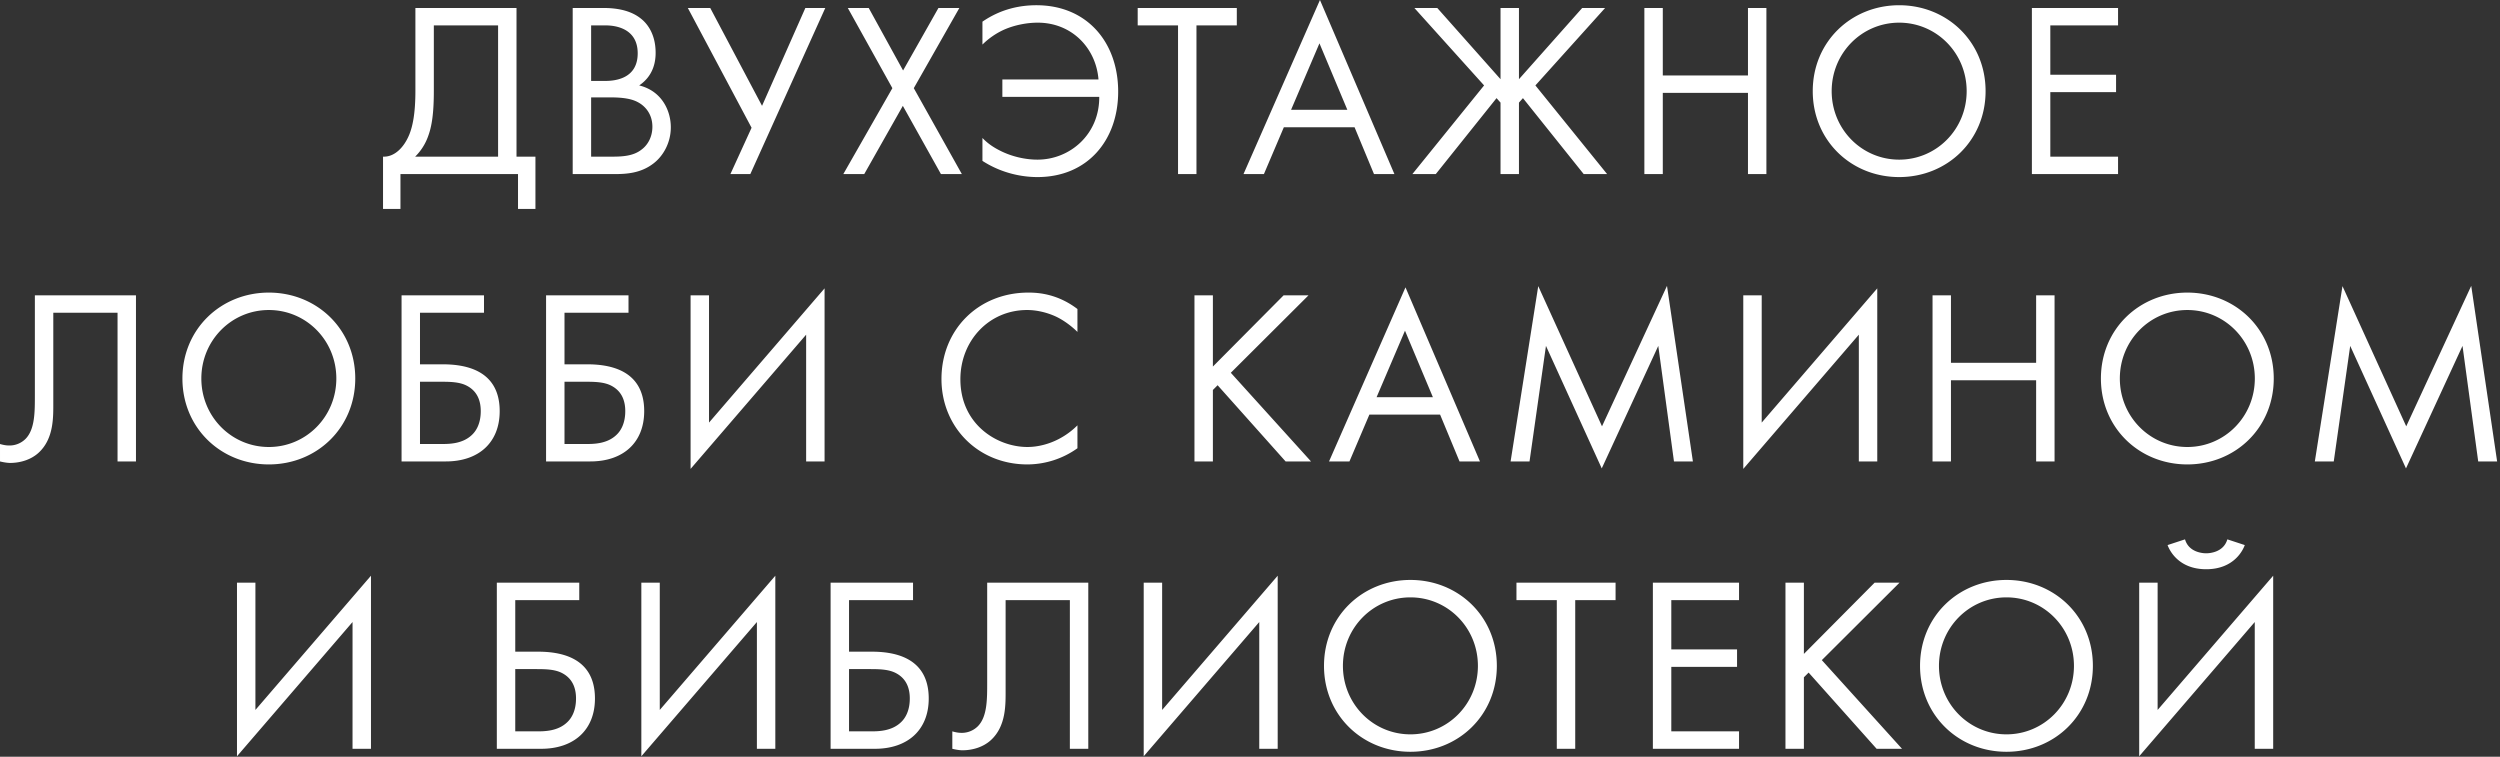 <svg width="261" height="79" viewBox="0 0 261 79" fill="none" xmlns="http://www.w3.org/2000/svg"><rect x="0" y="0" width="261" height="79" fill="#333333" stroke="none"/><path d="M43.368.832h10.556v15.522H55.9v5.46h-1.82v-3.64H41.808v3.64h-1.82v-5.46c1.248.052 2.236-1.04 2.756-2.34.338-.858.624-2.158.624-4.55V.832zm1.924 1.82v6.812c0 2.392-.208 3.744-.624 4.836a5.607 5.607 0 01-1.326 2.054H52V2.652h-6.708zM59.79.832h3.12c.962 0 2.704.078 3.978 1.092.546.416 1.56 1.482 1.56 3.588 0 .858-.182 2.366-1.716 3.406 2.418.598 3.302 2.704 3.302 4.368 0 1.664-.832 3.016-1.768 3.744-1.378 1.092-2.964 1.144-4.16 1.144H59.79V.832zm1.924 1.82V8.45h1.456c1.014 0 3.406-.208 3.406-2.886 0-2.86-2.808-2.912-3.354-2.912h-1.508zm0 7.514v6.188h2.21c1.118 0 2.21-.078 3.042-.728.676-.494 1.144-1.352 1.144-2.392 0-1.378-.806-2.184-1.482-2.548-.65-.364-1.56-.52-2.938-.52h-1.976zM71.809.832h2.34l5.408 10.218L84.08.832h2.08l-7.826 17.342h-2.08l2.21-4.836L71.809.832zm16.233 17.342l5.122-8.97L88.51.832h2.184l3.588 6.526L97.974.832h2.184L95.4 9.204l5.018 8.97h-2.184l-3.978-7.124-4.03 7.124h-2.184zm14.525-13.52V2.262c2.002-1.378 4.03-1.716 5.642-1.716 5.252 0 8.528 3.848 8.528 9.022 0 5.07-3.198 8.918-8.424 8.918-1.43 0-3.614-.312-5.746-1.69v-2.392c.572.598 1.196 1.014 2.002 1.404 1.248.598 2.6.858 3.744.858 3.38 0 6.474-2.626 6.448-6.552h-10.114v-1.82h10.036c-.26-3.276-2.782-5.928-6.344-5.928-1.17 0-2.444.26-3.51.728a7.757 7.757 0 00-2.262 1.56zm26.556-2.002h-4.212v15.522h-1.924V2.652h-4.212V.832h10.348v1.82zm14.322 15.522l-2.028-4.888h-7.384l-2.08 4.888h-2.132L137.803 0l7.774 18.174h-2.132zm-8.658-6.708h5.876l-2.912-6.942-2.964 6.942zM156.655.832h1.924v7.436l6.604-7.436h2.392l-7.28 8.086 7.488 9.256h-2.444l-6.344-7.93-.416.468v7.462h-1.924v-7.462l-.416-.468-6.344 7.93h-2.444l7.488-9.256-7.28-8.086h2.392l6.604 7.436V.832zm16.941 0v7.046h8.892V.832h1.924v17.342h-1.924V9.698h-8.892v8.476h-1.924V.832h1.924zm24.677 17.654c-5.018 0-9.022-3.822-9.022-8.97 0-5.174 4.03-8.97 9.022-8.97s9.022 3.796 9.022 8.97c0 5.148-4.004 8.97-9.022 8.97zm0-16.12c-3.9 0-7.046 3.172-7.046 7.15s3.146 7.15 7.046 7.15c3.9 0 7.046-3.172 7.046-7.15s-3.146-7.15-7.046-7.15zM221.125.832v1.82h-7.072V7.8h6.864v1.82h-6.864v6.734h7.072v1.82h-8.996V.832h8.996zm-217.485 30h10.556v17.342h-1.924V32.652H5.564v9.308c0 1.56.078 3.848-1.56 5.33-.754.676-1.82 1.04-2.964 1.04-.13 0-.52-.026-1.04-.156v-1.82c.26.078.598.156.962.156a2.37 2.37 0 001.69-.676c1.014-1.014.988-2.886.988-4.654V30.832zm24.427 17.654c-5.018 0-9.022-3.822-9.022-8.97 0-5.174 4.03-8.97 9.022-8.97s9.022 3.796 9.022 8.97c0 5.148-4.004 8.97-9.022 8.97zm0-16.12c-3.9 0-7.046 3.172-7.046 7.15s3.146 7.15 7.046 7.15c3.9 0 7.046-3.172 7.046-7.15s-3.146-7.15-7.046-7.15zm13.856 15.808V30.832h8.606v1.82h-6.682v5.382h2.34c2.132 0 5.98.442 5.98 4.888 0 3.302-2.21 5.252-5.616 5.252h-4.628zm1.924-8.32v6.5h2.236c.78 0 2.21 0 3.198-.962.468-.442.91-1.222.91-2.47 0-.832-.208-1.976-1.404-2.626-.806-.442-1.846-.442-2.912-.442h-2.028zm13.163 8.32V30.832h8.606v1.82h-6.682v5.382h2.34c2.132 0 5.98.442 5.98 4.888 0 3.302-2.21 5.252-5.616 5.252H57.01zm1.924-8.32v6.5h2.236c.78 0 2.21 0 3.198-.962.468-.442.91-1.222.91-2.47 0-.832-.208-1.976-1.404-2.626-.806-.442-1.846-.442-2.912-.442h-2.028zm25.227 8.32V34.94L72.097 48.954V30.832h1.924v13.286l12.064-14.014v18.07h-1.924zm28.324-15.912v2.392c-.546-.546-1.378-1.196-2.262-1.612-.91-.416-1.976-.676-2.99-.676-4.004 0-6.968 3.224-6.968 7.228 0 4.706 3.822 7.072 6.994 7.072 1.17 0 2.314-.338 3.224-.806a7.888 7.888 0 002.002-1.456v2.392a9.03 9.03 0 01-5.226 1.69c-5.148 0-8.97-3.9-8.97-8.918 0-5.174 3.874-9.022 9.074-9.022 1.04 0 3.042.13 5.122 1.716zm14.141-1.43v7.436l7.384-7.436h2.6l-8.112 8.086 8.372 9.256h-2.652l-7.098-7.956-.494.494v7.462h-1.924V30.832h1.924zm25.749 17.342l-2.028-4.888h-7.384l-2.08 4.888h-2.132L146.733 30l7.774 18.174h-2.132zm-8.658-6.708h5.876l-2.912-6.942-2.964 6.942zm15.966 6.708h-1.976l2.886-18.304 6.656 14.638 6.786-14.664 2.704 18.33h-1.976l-1.638-12.064-5.902 12.792-5.824-12.792-1.716 12.064zm34.379 0V34.94l-12.064 14.014V30.832h1.924v13.286l12.064-14.014v18.07h-1.924zm9.619-17.342v7.046h8.892v-7.046h1.924v17.342h-1.924v-8.476h-8.892v8.476h-1.924V30.832h1.924zm24.677 17.654c-5.018 0-9.022-3.822-9.022-8.97 0-5.174 4.03-8.97 9.022-8.97s9.022 3.796 9.022 8.97c0 5.148-4.004 8.97-9.022 8.97zm0-16.12c-3.9 0-7.046 3.172-7.046 7.15s3.146 7.15 7.046 7.15c3.9 0 7.046-3.172 7.046-7.15s-3.146-7.15-7.046-7.15zm15.287 15.808h-1.976l2.886-18.304 6.656 14.638 6.786-14.664 2.704 18.33h-1.976l-1.638-12.064-5.902 12.792-5.824-12.792-1.716 12.064zm-206.84 30V64.94L24.741 78.954V60.832h1.924v13.286L38.73 60.104v18.07h-1.924zm15.064 0V60.832h8.606v1.82h-6.682v5.382h2.34c2.132 0 5.98.442 5.98 4.888 0 3.302-2.21 5.252-5.616 5.252h-4.628zm1.924-8.32v6.5h2.236c.78 0 2.21 0 3.198-.962.468-.442.91-1.222.91-2.47 0-.832-.208-1.976-1.404-2.626-.806-.442-1.846-.442-2.912-.442h-2.028zm25.227 8.32V64.94L66.956 78.954V60.832h1.924v13.286l12.064-14.014v18.07H79.02zm7.695 0V60.832h8.606v1.82h-6.682v5.382h2.34c2.132 0 5.98.442 5.98 4.888 0 3.302-2.21 5.252-5.616 5.252h-4.628zm1.924-8.32v6.5h2.236c.78 0 2.21 0 3.198-.962.468-.442.91-1.222.91-2.47 0-.832-.208-1.976-1.404-2.626-.806-.442-1.846-.442-2.912-.442h-2.028zm14.423-9.022h10.556v17.342h-1.924V62.652h-6.708v9.308c0 1.56.078 3.848-1.56 5.33-.754.676-1.82 1.04-2.964 1.04-.13 0-.52-.026-1.04-.156v-1.82c.26.078.598.156.962.156a2.37 2.37 0 001.69-.676c1.014-1.014.988-2.886.988-4.654V60.832zm28.405 17.342V64.94l-12.064 14.014V60.832h1.924v13.286l12.064-14.014v18.07h-1.924zm15.781.312c-5.018 0-9.022-3.822-9.022-8.97 0-5.174 4.03-8.97 9.022-8.97s9.022 3.796 9.022 8.97c0 5.148-4.004 8.97-9.022 8.97zm0-16.12c-3.9 0-7.046 3.172-7.046 7.15s3.146 7.15 7.046 7.15c3.9 0 7.046-3.172 7.046-7.15s-3.146-7.15-7.046-7.15zm21.418.286h-4.212v15.522h-1.924V62.652h-4.212v-1.82h10.348v1.82zm12.89-1.82v1.82h-7.072V67.8h6.864v1.82h-6.864v6.734h7.072v1.82h-8.996V60.832h8.996zm6.771 0v7.436l7.384-7.436h2.6l-8.112 8.086 8.372 9.256h-2.652l-7.098-7.956-.494.494v7.462h-1.924V60.832h1.924zm21.148 17.654c-5.018 0-9.022-3.822-9.022-8.97 0-5.174 4.03-8.97 9.022-8.97s9.022 3.796 9.022 8.97c0 5.148-4.004 8.97-9.022 8.97zm0-16.12c-3.9 0-7.046 3.172-7.046 7.15s3.146 7.15 7.046 7.15c3.9 0 7.046-3.172 7.046-7.15s-3.146-7.15-7.046-7.15zm25.921 15.808V64.94l-12.064 14.014V60.832h1.924v13.286l12.064-14.014v18.07h-1.924zm-9.1-21.268l1.82-.598c.416 1.43 2.002 1.456 2.21 1.456.208 0 1.794-.026 2.21-1.456l1.82.598c-.156.442-1.066 2.522-4.03 2.522-2.964 0-3.874-2.08-4.03-2.522z" fill="#fff"/></svg>
